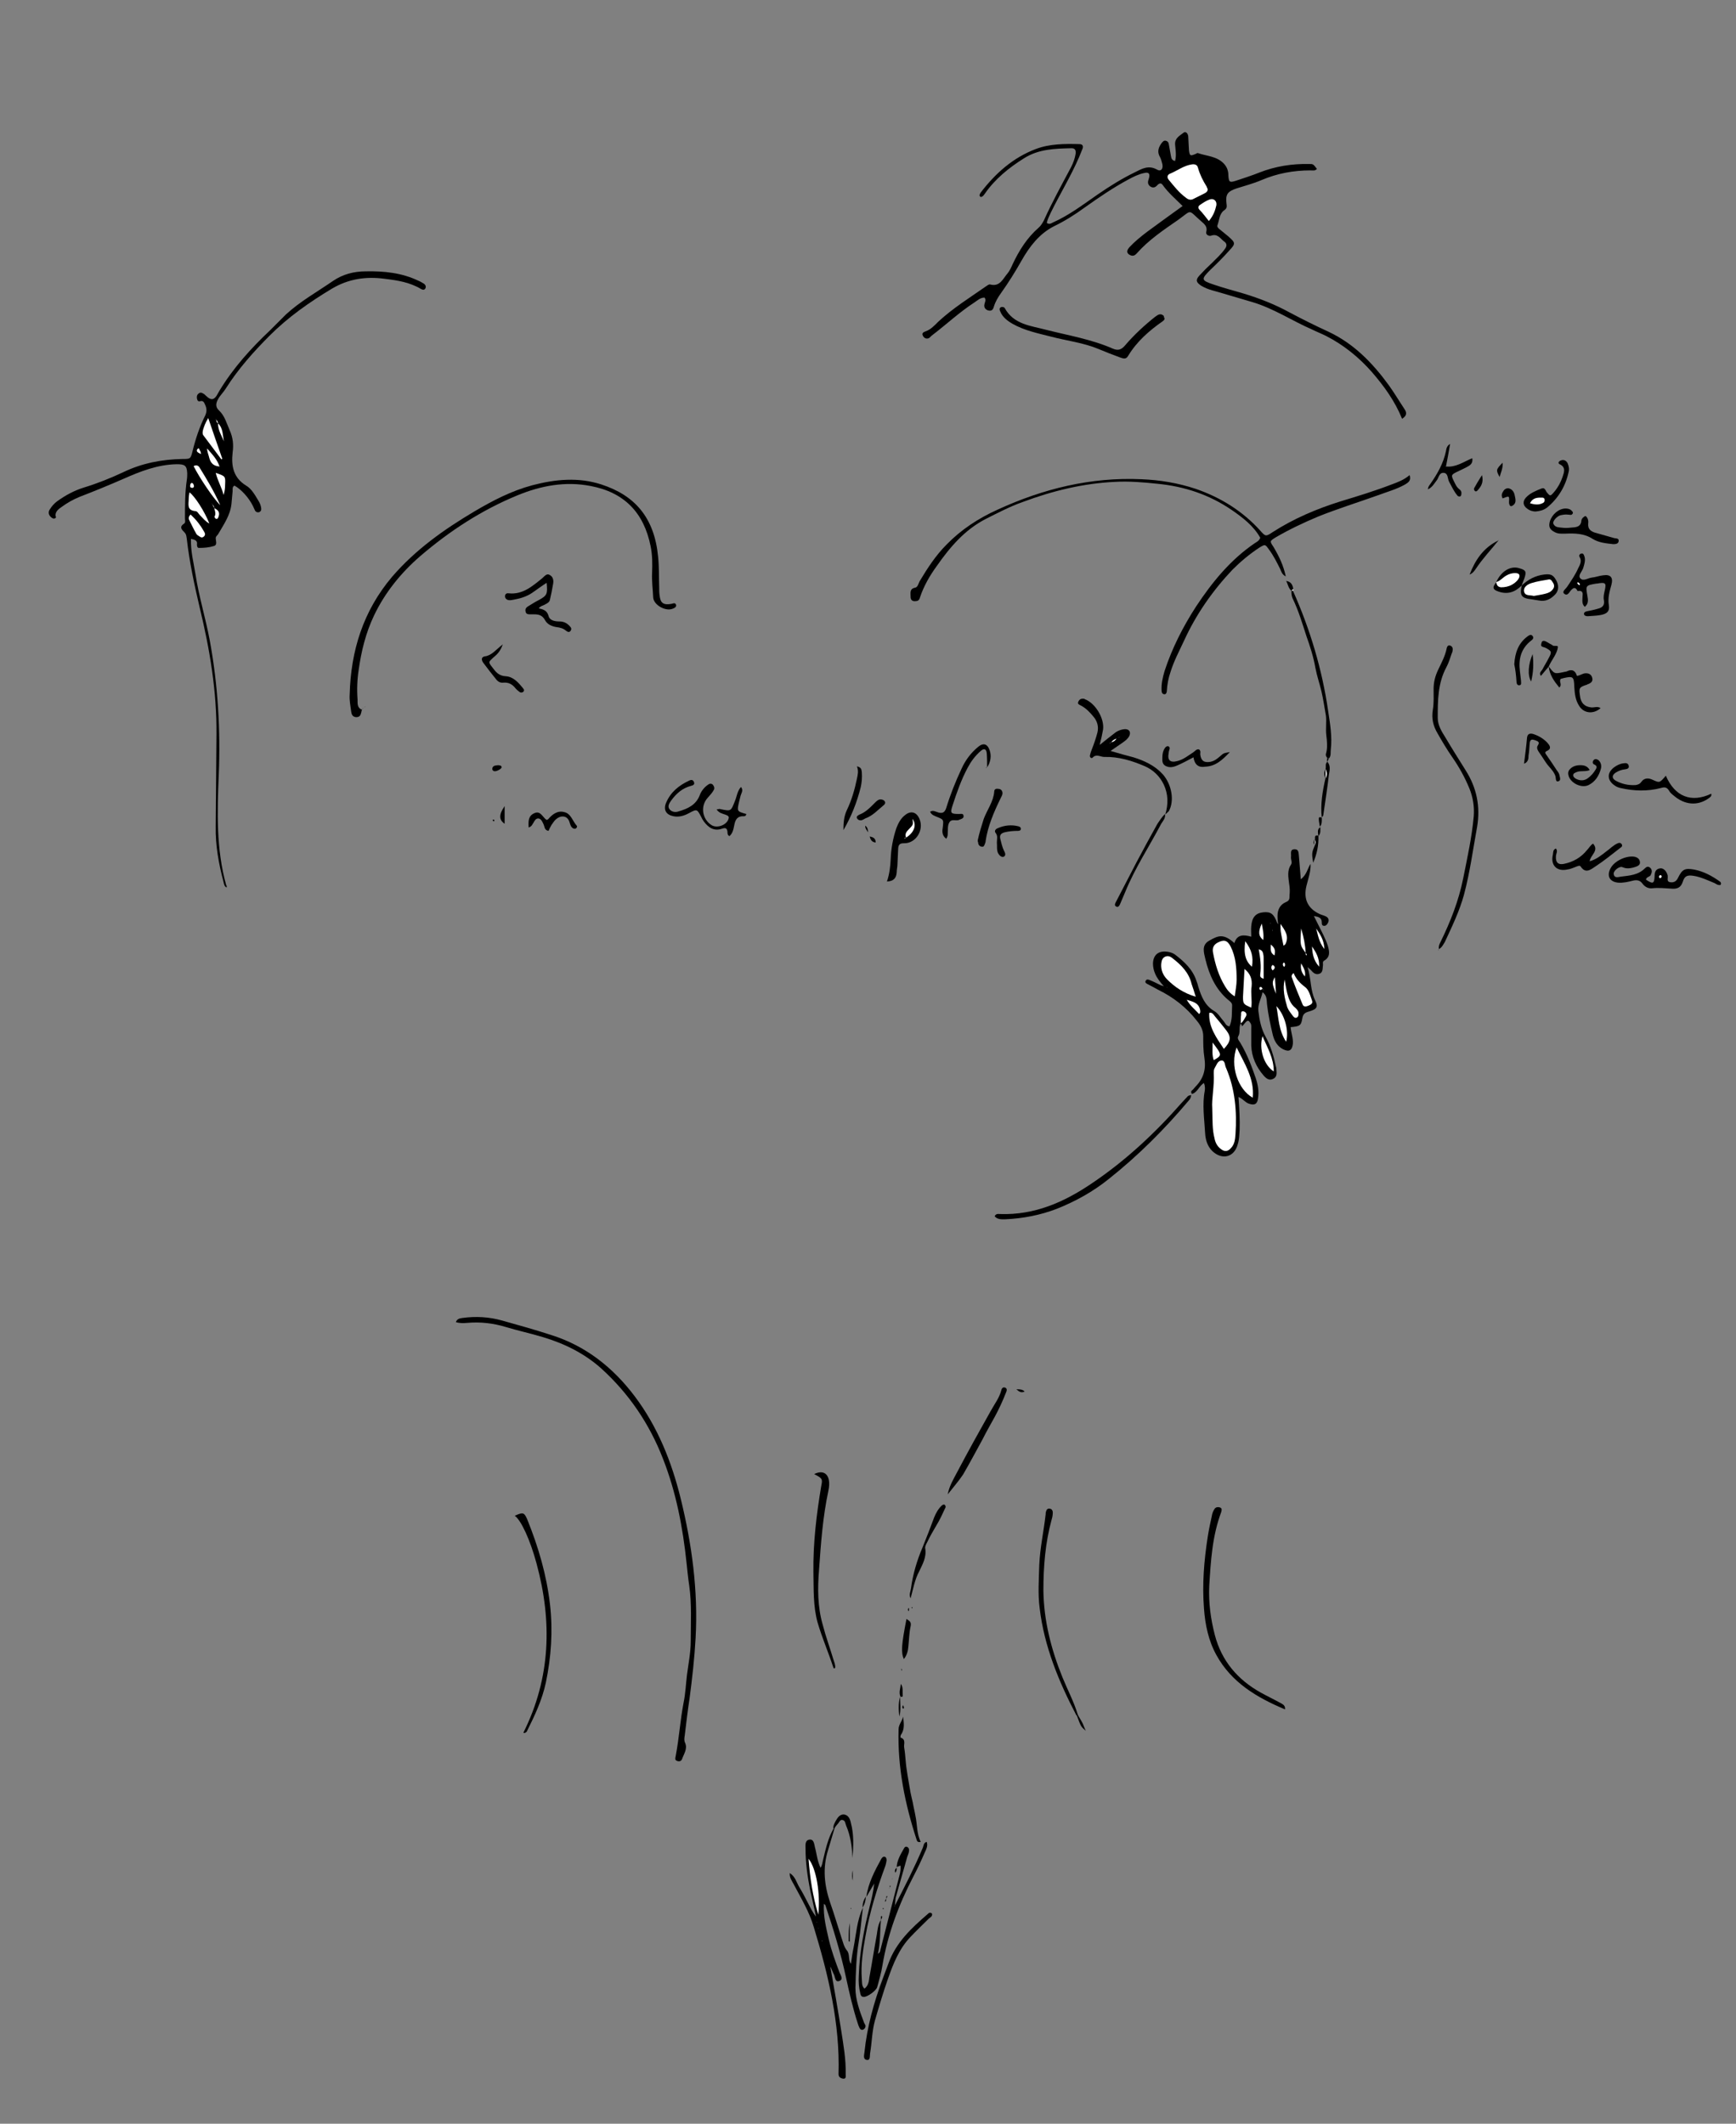 <?xml version="1.0" encoding="utf-8"?>
<!-- Generator: Adobe Illustrator 18.1.0, SVG Export Plug-In . SVG Version: 6.00 Build 0)  -->
<svg version="1.1" id="ser_x5F_whole_46_xA0_Image_1_"
	 xmlns="http://www.w3.org/2000/svg" xmlns:xlink="http://www.w3.org/1999/xlink" x="0px" y="0px" viewBox="0 0 462.7 565.9"
	 enable-background="new 0 0 462.7 565.9" xml:space="preserve">
<rect x="0" y="0" width="462.7" height="565.9" fill="#808080" stroke="none"/>
<g>
	<path d="M330.7,272.7c-0.6,1.1,0,2.4-0.7,3.5c-0.3,0.6,0.3,1.2,0.6,1.7c1.8,3,3,6.2,4.1,9.4c0.6,1.8,0.9,3.6,0.6,5.4
		c-0.2,1.5-0.9,1.9-2.4,1.4c-1-0.3-1.6-1.3-2.8-1.8c0.2,3.1,0.4,5.9,0.3,8.8c-0.1,1.3-0.1,2.6-0.5,3.8c-0.9,3.5-4.2,4.3-6.8,1.8
		c-1.3-1.3-1.8-3-1.9-4.8c-0.2-3.7-0.8-7.5-0.1-11.2c0.1-0.6,0.1-1.3-0.2-2.1c-1.3,0.7-1.7,2.5-3.2,2.9c-0.5-0.7,0-0.9,0.3-1.2
		c0.2-0.2,0.4-0.5,0.6-0.7c2.2-2.2,2.9-4.7,2.4-7.8c-0.3-1.9-0.3-3.8-0.3-5.7c0-1.6-0.7-2.9-1.7-4.1c-2.8-3.6-6.3-6.3-10.4-8.3
		c-0.9-0.5-1.8-1-2.8-1.5c-0.4-0.2-0.7-0.5-0.4-0.9c0.2-0.4,0.6-0.3,0.9-0.2c1,0.4,2,0.9,3,1.4c0.3,0.1,0.6,0.2,0.9,0.3
		c0,0,0.1,0,0.1,0s-0.1,0.1-0.1,0.1c0,0,0-0.1,0-0.1c-0.9-1-1.8-2.1-2.3-3.3c-0.4-0.9-0.6-1.8-0.6-2.8c0.1-2.3,1.5-3.4,3.8-3.1
		c0.7,0.1,1.4,0.3,2,0.7c2.5,1.9,4.8,4,5.8,7.1c0.2,0.5,0.4,1.1,0.5,1.6c0.8,2.5,1.7,4.9,4.2,6.4c1.1,0.6,1.7,1.8,2.6,2.8
		c0.4,0.5,0.6,1.2,1.5,1.3c0.8-1.8,0.6-3.7,0.7-5.6c0-0.7-0.6-1.1-1.1-1.5c-3.3-2.8-5-6.6-6-10.7c-0.4-1.8-1.2-3.9,1.1-5.1
		c2.3-1.3,3.7-1.9,6.6,0.7c0.7-2.3,2.4-2.3,4.5-1.7c0-1.1-0.1-1.9,0-2.8c0.2-2.4,1.2-3.5,3.2-3.7c2-0.2,2.8,0.4,3.7,2.8
		c0.1,0.2,0.3,0.4,0.4,0.6c0.3,0.5,0.3,1.1,0.4,1.6c0.1,0.5,0.3,1,0.4,1.3c-0.4-0.8-0.3-2-0.9-2.9c-0.1-0.8-0.2-1.6-0.2-2.4
		c0-1.6,0.6-3,2.2-3.7c1-0.4,1-0.9,1-1.8c0.1-1,0.1-2-0.1-3.1c-0.2-1.7-0.6-3.5,0.5-5.1c0.4-0.6-0.1-1.4,0-2.1c0.1-0.8-0.4-2,1-2
		c1.1,0,1,1,1.1,1.8c0.2,2,0.3,3.9,0.5,6.2c1.6-1.2,1.8-2.9,2.6-4.1l0,0c0.1,2-0.6,3.9-1.1,5.9c-0.8,3.4,0.3,5.9,3.4,7.4
		c0.6,0.3,1.2,0.4,1.8,0.7c0.8,0.4,0.9,1.1,0.5,1.8c-0.2,0.4-0.6,0.8-1.1,0.7c-0.5-0.1-0.5-0.5-0.5-0.9c0-1.3-0.9-1.5-2.1-1.7
		c0.9,1.8,1.7,3.4,2.5,5c0.4,0.9,0.9,1.9,1.2,2.9c0.4,1.4,0.8,3-1,4c-0.5,0.3-0.2,0.9-0.3,1.3c-0.1,0.9,0,1.9-1,2.2
		c-1,0.3-1.6-0.3-2.2-1c-0.2-0.2-0.3-0.3-0.9-0.8c1,3.1,0.7,6.1,2,8.8c0.9,1.8,0.5,2.4-1.5,3c-1.1,0.3-1.7,0.6-1.9,1.9
		c-0.3,1.9-0.7,2.1-3.1,2.3c0.1,1.5,0.7,2.9,0.6,4.4c-0.2,1.8-1,2.3-2.6,1.5c-1.6-0.8-2.4-2.3-2.8-4c-0.6-2.6-1.2-5.3-1.5-8
		c-0.1-1.1,0-2.4-1.2-3.2c0,0-0.1,0-0.1,0c0,0,0.1-0.1,0.1-0.1c0,0,0,0.1,0,0.1c-0.3,1.7-1.3,3.1-1.1,5c0.3,2.4,0.7,4.6,1.9,6.8
		c1.4,2.5,2.2,5.3,2.8,8.1c0.1,0.2,0.1,0.5,0.1,0.7c0.1,1,0.2,2-0.9,2.5c-1,0.5-1.8-0.1-2.5-0.9c-2-2.3-3.2-5-3.3-8c0-1.5,0-3,0-4.5
		c0-0.6,0.1-1.1-0.3-1.6c-0.3-0.5-0.6-0.7-1.1-0.2c-0.4,0.4-0.7,0.9-1.1,1.2C331.1,273.5,330.9,273,330.7,272.7
		c0.3-0.4,0.1-1,0.3-1.2C330.9,271.7,331,272.3,330.7,272.7z"/>
	<path d="M313.2,42.9c0.4-1.6,0.1-3,0-4.4c-0.1-1.7,1.2-2.3,2.2-3.1c0.6-0.5,1.2,0.1,1.3,0.9c0.1,1.3,0.1,2.6,0.2,3.8
		c0.2,1.5,0.4,1.5,1.8,0.9c0.2-0.1,0.5-0.3,0.6-0.2c2.3,0.8,4.9,0.8,6.8,2.7c0.9,0.9,1.3,2,1.3,3.2c0.1,1.8,0.3,2,1.9,1.5
		c2.1-0.7,4.3-1.4,6.3-2.2c4.3-1.7,8.8-2.4,13.4-2.3c1,0,1,0,2,1.3c-0.5,0.6-1.1,0.4-1.7,0.4c-4.5,0-8.9,0.8-13.1,2.6
		c-2.1,0.9-4.4,1.5-6.6,2.2c-2.4,0.8-3,1.6-2.7,4c0.1,0.9,0.2,1.3-0.7,1.9c-1.2,0.9-1.2,2.5-1.7,3.9c-0.2,0.5,0.3,0.9,0.7,1.2
		c0.7,0.6,1.5,1.2,2.2,1.8c1.9,1.7,2,1.9,0.2,3.8c-1.6,1.8-3.3,3.5-5,5.1c-2.5,2.5-2.5,2.8,0.8,3.9c2.6,0.9,5.3,1.6,8,2.4
		c4.3,1.3,8.4,2.9,12.4,5.1c3.4,1.8,6.8,3.5,10.3,5.1c6.8,3.2,11.8,8.4,16.1,14.3c1.5,2.1,2.8,4.3,4.2,6.4c0.8,1.2,0.2,1.9-0.7,2.5
		c-1.9-4.7-4.8-8.7-8-12.4c-3.5-4-7.6-7.3-12.3-9.7c-1.2-0.6-2.5-1.1-3.7-1.7c-5.3-2.3-10.2-5.6-15.9-7.3c-3.5-1-7-2.1-10.6-3.1
		c-1.1-0.3-2.1-0.7-3.1-1.3c-1.3-0.9-1.5-1.5-0.4-2.7c1.1-1.2,2.2-2.3,3.4-3.4c1.2-1.2,2.4-2.3,3.4-3.7c0.6-0.8,0.5-1.5-0.3-2
		c-1-0.8-1.7-2.1-3.4-1.5c-0.5,0.2-1.5-0.2-1.3-1c0.4-1.4-0.5-2.1-1.3-2.8c-3.7-3.2-2.3-3.2-6.2-0.4c-3.9,2.7-7.8,5.3-11,8.9
		c-0.7,0.8-1.3,0.8-2.1,0.3c-0.8-0.6-0.4-1.3,0.1-1.9c1.4-1.5,3-2.8,4.7-4.1c3.1-2.3,6.2-4.5,9.5-6.9c-1.9-1.9-3.8-3.5-5.3-5.6
		c-0.4-0.6-0.9-0.5-1.4,0c-0.5,0.6-1.1,0.9-1.9,0.4c-0.8-0.6-0.7-1.3-0.4-2.1c0.4-1.3,0-1.8-1.2-1.5c-1.5,0.3-2.9,1-4.2,1.7
		c-4.1,2.2-7.9,4.8-11.7,7.5c-2.6,1.9-5.3,3.6-8.2,5c-3.9,2-6.5,5.4-8.6,9.1c-1.7,3-3.5,5.9-5.5,8.7c-0.8,1.1-1.5,2.3-1.9,3.6
		c-0.2,0.8-0.6,1.3-1.6,1c-0.8-0.3-1.1-0.9-0.9-1.7c0.1-0.5,0.5-1.1,0-1.7c-1.1,0-1.8,0.7-2.7,1.3c-4,2.6-7.4,5.8-11.2,8.7
		c-0.3,0.2-0.6,0.6-0.9,0.8c-0.7,0.3-1.3,0-1.6-0.6c-0.4-0.7,0.1-1,0.7-1.2c1.4-0.5,2.4-1.6,3.4-2.6c3.9-3.6,8.4-6.4,12.7-9.4
		c0.3-0.2,0.8-0.6,1.1-0.5c2.6,0.7,3.4-1.5,4.6-2.9c0.6-0.7,1-1.6,1.4-2.5c1.7-3.6,3.8-7,6.9-9.7c0.6-0.5,1-1.2,1.4-1.9
		c2.2-4.9,4.8-9.6,7.3-14.3c0.6-1.2,1-2.3,1.2-3.6c0.1-1-0.3-1.4-1.1-1.4c-4.4,0.1-8.8,0.2-12.7,2.7c-4,2.5-7.7,5.5-10.4,9.4
		c-0.3,0.4-0.5,0.8-1.1,0.9c-0.6-0.4-0.2-0.8,0-1.2c3.9-5.1,8.6-9.3,14.7-11.6c3.7-1.4,7.7-1.4,11.6-1.3c0.9,0,1.1,0.6,0.8,1.3
		c-0.3,0.7-0.6,1.5-0.9,2.2c-2.2,5.1-5.1,9.8-7.5,14.7c-0.4,0.9-0.9,1.8-1.1,2.8c0.7,0.5,1.2,0.1,1.6-0.1c4.3-1.9,8.1-4.8,12-7.5
		c3.2-2.2,6.4-4.2,9.9-5.9c1.8-0.9,3.6-2,5.9-0.7c1,0.6,1.7-0.2,1.4-1.5c-0.2-0.6-0.3-1.3-0.6-1.8c-0.9-1.5-0.4-2.7,0.5-3.9
		c0.3-0.3,0.5-0.6,1-0.5c0.4,0.1,0.7,0.3,0.8,0.8c0.2,1.1,0.4,2.2,0.6,3.3C312.2,42,312.2,42.7,313.2,42.9z"/>
	<path d="M60.4,236.5c-0.6-0.3-0.7-0.9-0.8-1.4c-1.3-4.9-2.2-9.8-2.1-14.9c0.1-8.2,0.1-16.3,0.2-24.5c0.1-11.5-1.8-22.8-4.5-33.9
		c-1.4-6-2.7-12-3.4-18.1c-0.1-0.6-0.1-1.3-0.6-1.8c-0.8-0.8-1.5-1.5-0.1-2.4c0.4-0.3,0.2-0.9,0.2-1.4c0-3.4,0-6.9,0.5-10.3
		c0.1-0.6,0.1-1.1,0.1-1.7c-0.1-2.1-0.7-2.4-2.8-2.4c-5.1,0.1-9.7,1.9-14.2,3.9c-3.9,1.7-7.8,3.3-11.7,4.8c-1.7,0.7-3.3,1.6-4.8,2.7
		c-0.7,0.5-1.6,1.1-1.6,2.2c0,0.3,0.3,0.6-0.1,0.8c-0.4,0.2-0.8,0-1.1-0.3c-0.7-0.6-0.8-1.4-0.3-2.1c0.5-0.8,1.1-1.5,1.9-2.1
		c2.2-1.6,4.6-2.9,7.2-3.7c3.6-1.1,7.1-2.5,10.5-4.1c5-2.4,10.3-3.4,15.8-3.5c2,0,2.1,0,2.6-2c0.8-3.3,1.9-6.6,3.4-9.6
		c0.5-1.1,0.4-2-0.1-3c-0.2-0.5-0.5-1-1.2-0.8c-0.7,0.2-0.8-0.3-0.9-0.7c-0.1-0.5,0-1,0.4-1.3c0.4-0.4,0.9-0.3,1.3,0
		c0.1,0,0.1,0.1,0.2,0.1c0.7,0.6,1.5,1.6,2.4,1.3c0.8-0.3,1.2-1.4,1.7-2.2C62.2,98,66.9,92.8,72,88c1.4-1.4,2.8-2.8,4.2-4.2
		c3.8-3.5,8.3-6,12.5-8.9c2.6-1.8,5.6-2.6,8.8-2.6c4.9-0.1,9.6,0.4,14,2.5c0.5,0.2,1,0.5,1.5,0.8c0.4,0.3,0.6,0.7,0.4,1.2
		c-0.3,0.6-0.8,0.4-1.2,0.2c-3-1.8-6.3-2.3-9.6-2.7c-5-0.7-9.7,0-14.1,2.6c-6,3.6-11.7,7.6-16.6,12.5c-4.3,4.3-8.4,8.9-11.7,14.1
		c-0.6,1-1.5,1.8-2.1,2.9c-0.6,1.1-0.7,2.1,0.3,3c1.5,1.4,2,3.4,2.8,5.2c0.9,2,1.1,3.9,0.8,6c-0.4,3.6,0.2,6.7,3.6,8.8
		c1.4,0.8,2.3,2.4,3.2,3.9c0.4,0.6,0.7,1.3,0.8,2c0.1,0.5,0,1-0.6,1.2c-0.4,0.1-0.8-0.1-1-0.4c-0.2-0.4-0.4-0.9-0.6-1.3
		c-1.1-2.2-3.1-4.4-4.9-5.4c-0.6,0.3-0.5,0.9-0.5,1.5c-0.1,1.1-0.2,2.2-0.3,3.3c-0.3,3.1-2.1,5.6-3.6,8.2c-0.2,0.3-0.6,0.5-0.6,1
		c0,0.8,0.5,1.8-0.5,2.1c-1.3,0.4-2.6,0.5-4,0.5c-0.4,0-0.5-0.5-0.5-0.9c0.2-1.1-0.6-1.3-1.6-1.5c-0.1,3.3,0.7,6.3,1.2,9.4
		c0.9,5.9,2.7,11.7,3.8,17.6c2.2,11.9,2.9,23.9,2.4,36c-0.4,9.8-0.7,19.7,2,29.3C60.5,236,60.4,236.2,60.4,236.5z"/>
	<path d="M342.7,153.6c-1-0.5-1.2-1.3-1.5-2c-0.9-1.8-1.8-3.6-3-5.2c-1-1.4-1-1.4-2.5-0.5c-2.6,1.7-5,3.7-7.2,5.9
		c-5.3,5.6-9.7,11.9-12.9,18.9c-1.3,2.8-2.7,5.4-3.6,8.3c-0.6,1.7-0.9,3.4-1,5.1c0,0.4-0.2,0.9-0.6,0.9c-0.6,0-0.8-0.5-0.8-1
		c-0.1-1.8,0.3-3.5,0.8-5.2c2-6.1,4.9-11.8,8.4-17.2c4.3-6.5,9.2-12.5,15.7-16.9c0.5-0.3,1.1-0.6,1.4-1.4c-1.8-3.2-4.7-5.4-7.6-7.4
		c-6-4.1-12.6-6.3-19.9-7c-3.7-0.4-7.5-0.7-11.2-0.5c-8.5,0.4-16.7,2.4-24.7,5.4c-3.4,1.2-6.6,2.9-9.8,4.5c-5.6,2.9-9.5,7.5-13,12.5
		c-1.9,2.6-3.5,5.4-4.5,8.4c-0.2,0.8-0.6,1-1.4,1c-0.8,0-1.1-0.5-1.1-1.2c0-1-0.3-2.1,1.2-2.4c0.7-0.1,0.9-1.1,1.2-1.7
		c2.1-3.5,4.3-6.9,7.2-9.8c3.9-4,8.5-7,13.6-9.3c12.2-5.6,24.9-8.7,38.3-8.1c5,0.2,9.8,1,14.6,2.6c6.6,2.3,12.4,5.9,17.1,11.1
		c1.4,1.6,1.5,1.6,3.3,0.4c5.6-3.6,11.7-6.2,18.1-8.2c4.6-1.4,9.2-2.8,13.6-4.5c1.6-0.6,3.3-1.2,4.8-2.5c0.5,1.5-0.4,2-1.2,2.5
		c-2.3,1.3-4.9,2-7.3,2.9c-5.3,1.9-10.8,3.6-16,5.7c-3.8,1.6-7.6,3.4-11.2,5.5c-1.6,1-1.6,1-0.6,2.5
		C340.9,148.2,342.1,150.7,342.7,153.6z"/>
	<path d="M222.4,487.3c-0.6,1.9-1.1,3.8-1.7,5.7c-1.5,4.8-1,9.4,0.6,14.1c1.1,3.1,2,6.2,3,9.3c0.4,1.1,0.6,2.3,1.4,3.3
		c0.9,1,0.3,2.5,1.1,3.6c0.2-1.4,0.4-2.9,0.7-4.3c0.7-3.6,0.9-7.3,2.5-10.7l0,0c-0.4,3-0.6,6-1.1,9c-0.7,4.1-0.8,8.3-0.9,12.4
		c0,3.1,1.1,6.1,2.2,9c0.1,0.4,0.4,0.7,0.5,1.1c0,0.4-0.2,0.8-0.6,1c-0.4,0.2-0.8,0-1-0.4c-0.2-0.4-0.4-0.9-0.5-1.3
		c-1.3-4-2.2-8-3.1-12.1c-1.4-6.6-3.4-13-5.5-19.3c0-0.1-0.2-0.2-0.4-0.4c-0.2,3.3,0.6,6.4,1.3,9.5c0.7,3,1.8,6,2.9,8.9
		c0.3,0.7,1.1,1.8-0.2,2.2c-1,0.3-1-1-1.3-1.7c-0.4-0.7-0.6-1.5-1-2.2c1,5.7,2,11.3,2.9,17c0.6,3.9,1.3,7.7,1.2,11.7
		c0,0.5,0.2,1.3-0.7,1.2c-0.6-0.1-1.2-0.4-1.2-1.2c0.4-13.5-2.7-26.4-6.6-39.2c-1.2-4.1-3.4-7.7-5.4-11.5c-0.4-0.8-1.1-1.6-1-2.9
		c1.5,1,1.8,2.5,2.5,3.7c0.8,1.3,1.5,2.6,2.2,4c0.7,1.3,1.3,2.7,2.3,3.9c-0.5-2.4-1.1-4.8-1.6-7.2c-0.7-3.6-1.2-7.2-1.2-10.9
		c0-0.9-0.2-2.2,1-2.4c1.2-0.2,1.3,1.1,1.5,2c0.5,1.8,0.6,3.6,1.5,5.5c0.5-0.7,0.5-1.5,0.7-2.2c0.7-2.9,1.3-5.7,2.8-8.3
		c0.1-0.1,0.3-0.1,0.4-0.2C222.5,487,222.4,487.2,222.4,487.3z"/>
	<path d="M96.5,189.1c-0.1,0.2-0.2,0.5-0.2,0.7c-0.2,0.8-0.4,1.3-1.4,1.3c-1-0.1-1.2-0.8-1.3-1.5c-0.2-1.5-0.5-3-0.4-4.5
		c0.3-11.7,3.6-22.3,11.3-31.4c6.2-7.2,13.8-12.6,21.9-17.4c4.9-2.9,9.9-5.5,15.5-7c6.1-1.6,12.3-2.2,18.4-0.2
		c8.9,2.9,14.1,8.8,15.1,19.2c0.3,2.8,0.2,5.6,0.3,8.4c0,0.6,0,1.3,0.1,1.9c0.2,2.1,1,2.7,3.2,2.3c0.4-0.1,1-0.4,1.2,0.3
		c0.1,0.6-0.4,0.8-0.9,1c-1.9,0.8-5.1-1-5.2-3c-0.1-2.2-0.4-4.3-0.3-6.5c0.1-2.4,0.1-4.8-0.4-7.2c-1.8-8.9-7-14.3-16-16
		c-6.7-1.3-13.2-0.1-19.5,2.5c-9.5,3.9-18.1,9.5-25.9,16.2c-5.1,4.4-9.4,9.7-12.3,15.8c-2.2,4.6-3.4,9.5-4.1,14.5
		c-0.4,2.6-0.5,5.2-0.3,7.9C95.3,187.5,95.2,188.7,96.5,189.1L96.5,189.1z"/>
	<path d="M121.5,352.3c0.3-0.8,0.9-1,1.7-1.1c3.6-0.5,7.2-0.3,10.7,0.7c4.3,1.2,8.6,2.4,12.9,3.8c9.3,2.9,16.6,8.7,22.4,16.4
		c6.1,8.1,9.8,17.4,12.2,27.1c3,12.2,4.7,24.6,4,37.3c-0.3,5.4-0.9,10.7-1.6,16c-0.5,3.3-0.9,6.6-1.3,10c-0.1,0.6-0.2,1.3,0.1,1.9
		c0.7,1.6-0.3,2.9-0.8,4.3c-0.2,0.6-0.8,0.8-1.4,0.5c-0.6-0.2-0.4-0.8-0.3-1.3c0.9-4.7,1.2-9.5,2.1-14.2c0.5-2.4,0.6-4.9,0.9-7.4
		c0.4-3,1-6,1-9c0-4.9,0.3-9.9-0.4-14.8c-0.3-2-0.5-4-0.7-5.9c-1-9.6-2.8-19-6.3-27.9c-3.6-9.3-9.1-17.4-16.5-24.1
		c-4.5-4-9.8-6.6-15.5-8.3c-3.3-1-6.6-1.7-9.9-2.7c-3.3-1-6.7-1.4-10.2-1.1C123.5,352.6,122.4,352.6,121.5,352.3L121.5,352.3z"/>
	<path d="M238.5,507.8c2.6-5,5.2-10.1,7.4-15.3c0.3-0.6,0.2-1.5,1.1-1.7c0.4,1.1-0.2,2.1-0.6,3c-0.9,2.1-1.9,4.2-3,6.3
		c-3.9,7.5-6.8,15.3-8.2,23.6c-0.3,2-0.9,3.9-1.4,5.8c-0.3,1-2.7,2.7-3.6,2.6c-0.6,0-0.8-0.4-0.9-0.9c-0.4-1.6-0.5-3.1-0.4-4.8
		c0.2-6.3,1.4-12.4,2.9-18.4c0.5-2,1-4,1.2-6.1c-0.7,1.2-1.4,2.4-2.1,3.6c0,0,0,0,0,0c0.5-3.7,2.2-6.9,4-10.2c0.2-0.3,0.5-0.7,1-0.5
		c0.4,0.2,0.4,0.7,0.4,1c-0.1,0.5-0.2,1.1-0.4,1.6c-2.2,6-4.1,12.1-5.2,18.4c-0.7,3.8-1.3,7.7-1,11.6c0.1,0.8-0.1,1.8,0.7,2.5
		c1-0.7,1.2-1.9,1.3-2.9c0.7-3.8,1.3-7.7,2-11.5c0.2-1.3,0.3-2.7,1.1-3.9l0,0c-0.3,3-0.1,6-0.8,9c0.6-0.3,0.6-0.8,0.7-1.2
		c1.7-6.6,3.4-13.2,5.1-19.9c0.2-0.8,0.3-1.6,0.2-2.4l0,0c-0.3,0.1-0.7,0.3-1,0.4l0,0c0.1-1.8,1-3.3,1.9-4.9c0.2-0.4,0.5-0.7,1-0.4
		c0.3,0.2,0.4,0.5,0.4,0.8c0,0.7-0.3,1.2-0.5,1.8c-1,3.7-2.1,7.3-3.1,11C238.6,506.7,238.6,507.3,238.5,507.8c0,0-0.1,0.2-0.1,0.2
		L238.5,507.8z"/>
	<path d="M383.5,252.9c-0.1-0.7,0.1-1.2,0.4-1.8c2.7-5.5,4.9-11.1,6.1-17.1c1.1-5.5,2.3-10.9,2.8-16.5c0.2-2.5-0.2-5.1-1.2-7.5
		c-1.2-2.9-2.7-5.6-4.5-8.2c-1.4-2-2.7-4.2-3.9-6.3c-1.2-2-1.7-4-1.3-6.4c0.3-1.8,0.2-3.7,0.2-5.5c0-1.8,0.4-3.4,1.2-5.1
		c0.9-1.9,1.9-3.7,2.3-5.8c0.1-0.4,0.3-0.8,0.8-0.7c0.5,0.1,0.8,0.5,0.8,1c0,0.4-0.1,0.8-0.3,1.2c-0.4,1.2-0.8,2.5-1.4,3.6
		c-2.3,4.3-2.3,8.9-2.3,13.5c0,2,1.1,3.7,2.1,5.3c1.7,2.9,3.5,5.7,5.3,8.6c3,4.7,4,9.7,3.1,15.1c-1.1,6-1.9,12.1-3.5,18.1
		c-1.2,4.4-3.2,8.5-5.1,12.6C384.6,251.8,384.3,252.5,383.5,252.9L383.5,252.9z"/>
	<path d="M310.6,217c0.8-2.7,0.8-5.3-0.4-7.9c-1.1-2.3-2.8-3.9-5-4.9c-3.5-1.5-7-2.6-10.9-2.5c-1,0-2.1-0.9-3.1,0.2
		c-0.3,0.3-0.8-0.1-0.7-0.6c0.1-0.5,0.3-1.1,0.5-1.6c0.6-1.5,1.1-3,1.5-4.5c0.4-1.7-0.1-3.2-1.2-4.4c-0.9-1.1-1.9-2.1-3.2-2.8
		c-0.4-0.2-1-0.4-0.7-1c0.3-0.7,0.8-0.9,1.5-0.8c0.1,0,0.2,0,0.2,0.1c2.8,1,5.3,5.1,4.9,8.1c-0.2,1.2-0.5,2.5-0.9,4.1
		c1.5-1.2,2.6-2.1,3.8-3c0.8-0.7,1.8-1.1,2.8-1.2c1.2-0.1,1.8,0.7,1.3,1.8c-0.4,0.8-1.1,1.3-1.8,1.8c-1,0.7-1.9,1.3-3.2,2.2
		c2.3,0.7,4.2,1.2,6.1,1.7c2.9,0.9,5.7,2.2,7.8,4.5c2.4,2.7,3.2,7.1,1.6,9.9C311.2,216.4,310.9,216.8,310.6,217L310.6,217z"/>
	<path d="M342.5,455.5c-7.6-3.2-14.3-7.2-18.3-14.5c-2.1-3.8-3-8.1-3.3-12.4c-0.5-6.4,0-12.7,1-19.1c0.3-1.9,0.7-3.8,1.1-5.6
		c0.1-0.6,0.3-1.2,0.7-1.8c0.3-0.5,0.9-0.6,1.5-0.4c0.6,0.3,0.4,0.7,0.3,1.2c-2.4,6.4-2.8,13.1-3.2,19.8c-0.2,4.4,0.4,8.8,1.5,13
		c1.8,6.9,6.1,11.9,12.2,15.3c1.8,1,3.7,1.9,5.5,2.9C342,454.2,342.6,454.5,342.5,455.5z"/>
	<path d="M438.7,234.4c1.8,1.2,2.2,1.1,2.3-0.8c0-1.1,0.2-2,1.4-2.2c0.9-0.2,1.8,0.7,2.1,1.9c0,0.1,0,0.2,0,0.2
		c0.1,0.6-0.4,1.5,0.8,1.6c1,0.1,1.6-0.4,2-1.3c1.1-2.2,1.8-2.5,4.2-2.1c2.6,0.5,4.8,1.7,6.9,3.2c0.3,0.2,0.4,0.5,0.2,0.9
		c-0.8,0.2-1.3-0.4-1.9-0.6c-1.7-0.7-3.4-1.5-5.2-1.8c-1.8-0.3-2.5,0-3,1.6c-0.5,1.6-1.6,1.9-2.9,1.8c-1.8-0.1-3.5-0.3-5.3-0.1
		c-1,0.1-1.9-0.4-2.5-1.2c-0.7-1-1.6-1.1-2.7-0.8c-1.2,0.3-2.5,0.6-3.8,0.5c-2.2-0.2-3.1-1.7-2.1-3.7c1-2.1,4.3-3.6,6.5-3.2
		c0.8,0.2,1.3,0.6,1.4,1.4c0.1,0.8-0.6,1.1-1.2,1.3c-0.9,0.3-1.9,0.5-2.8,0.3c-0.3-0.1-0.6-0.2-0.9-0.3c-0.9,0-2.2,1.1-2.1,1.9
		c0.2,1.2,1.2,0.8,1.9,0.7c2.3-0.3,4.6-0.4,6.4-2.2c0.4-0.4,0.9-0.7,1.5-0.1c0.5,0.5,0.4,1.2,0.1,1.8
		C439.8,233.7,438.8,233.6,438.7,234.4z"/>
	<path d="M317.5,291.8c-0.1,0.8-0.4,1.2-0.7,1.5c-6.4,7.6-13.4,14.6-21.2,20.8c-4.2,3.4-8.9,6-13.9,8c-4.4,1.7-9.1,2.6-13.8,2.8
		c-1,0-2,0.1-2.8-0.8c0.4-0.8,1-0.6,1.5-0.6c9.1,0.3,16.9-3.1,24.3-8.1c9.1-6.1,17-13.5,24.2-21.7c0.5-0.5,1-1.1,1.5-1.6
		C316.8,291.9,317.1,291.9,317.5,291.8z"/>
	<path d="M137.2,403.9c2.2-1,2.5-0.9,3.3,0.9c3,7.4,5.2,14.9,6.1,22.8c0.8,7,0.3,13.9-1.1,20.7c-1,4.7-3,8.9-5.1,13.1
		c-0.1,0.2-0.4,0.3-0.6,0.4c0,0-0.1,0-0.3-0.1c7.3-14.6,7.7-29.7,3.5-45.1C141.3,410.3,138.9,405.1,137.2,403.9z"/>
	<path d="M310.4,84.8c0,0.5-0.3,0.6-0.5,0.8c-3.6,2.5-6.9,5.4-9.2,9.2c-0.6,1.1-1.4,0.7-2.3,0.4c-1.9-0.7-3.7-1.4-5.6-2.2
		c-4.1-1.7-8.5-2.2-12.7-3.3c-3.5-0.9-7-1.6-10.2-3.4c-1.4-0.8-2.7-1.8-3.3-3.3c-0.2-0.4-0.3-0.8,0.1-1.1c0.4-0.2,0.9-0.1,1.1,0.2
		c2.4,4.4,7,4.7,11.1,5.8c5.9,1.5,12,2.5,17.7,5c1.4,0.6,2.3,0.3,3.3-0.9c2.4-2.8,5.1-5.3,8-7.6c0.8-0.6,1.5-1,2.3-0.2
		C310.2,84.5,310.3,84.7,310.4,84.8z"/>
	<path d="M217,392.8c2-1,3.5-0.4,3.9,1.5c0.2,0.9,0.1,1.9-0.1,2.9c-1.5,7-2,14-2.5,21.1c-0.4,5-0.4,9.9,1,14.7
		c0.8,3.1,1.9,6.1,2.8,9.1c0.2,0.7,0.6,1.5,0.5,2.3c-0.3,0.4-0.5,0-0.5-0.1c-1.3-4-3-7.9-4.2-12c-1.2-4.4-1-8.8-1.1-13.3
		c-0.1-7.8,0.8-15.4,2.1-23.1C219.3,394,219.1,393.9,217,392.8z"/>
	<path d="M191,215.7c0.6-0.1,0.8-0.2,1-0.1c2.9,0.6,2.8,0.6,3.9-2.2c0.5-1.2,0.6-2.6,1.6-3.7c0.7,0.9,0.1,1.6-0.1,2.3
		c-0.1,0.5-0.3,1.1-0.4,1.6c-0.6,2.6-0.6,2.6,1.9,3.3c0,0.4-0.3,0.6-0.6,0.6c-1.7-0.1-2.3,0.8-2.6,2.4c-0.2,1-0.4,2.2-1.3,2.9
		c-0.5-0.3-0.5-0.7-0.5-1.1c-0.1-1-0.5-1.2-1.4-0.9c-2.2,0.8-3.7-0.3-4.9-1.9c-0.3-0.4-0.5-0.8-0.7-1.2c-1.1-2.1-1.1-2.2-3.3-1
		c-1.3,0.7-2.7,1.1-4.1,0.8c-2-0.4-2.7-1.7-2-3.5c1.2-2.9,3.4-4.7,6.2-6c0.6-0.3,1.1-0.2,1.3,0.5c0.2,0.6-0.4,0.8-0.8,0.9
		c-2.3,0.6-3.9,2-5.3,3.9c-0.5,0.7-1.1,1.6-0.4,2.4c0.6,0.7,1.6,0.8,2.4,0.5c2.4-0.7,4.6-1.7,5.6-4.3c0.4-1.1,1.2-2.1,2.2-2.8
		c0.4-0.3,0.9-0.4,1.3,0c0.3,0.4,0.5,0.8,0.3,1.3c-0.4,0.8-1,1.4-1.6,2.1c-2.1,2.2-1.6,5.8,1,7.4c1.5,0.9,4.1-0.1,4.5-1.8
		c0.2-0.6-0.3-0.8-0.8-1C192.6,216.8,191.7,216.7,191,215.7z"/>
	<path d="M286.9,457.1c-4.7-9-8.6-18.4-9.8-28.6c-0.5-3.8-0.2-7.7-0.1-11.5c0.2-4.6,1.2-9,1.7-13.5c0-0.2,0-0.5,0.1-0.7
		c0.1-0.5,0.4-0.9,1-0.8c0.6,0.1,0.8,0.6,0.8,1c0,0.6-0.1,1.3-0.3,1.9c-1.7,6.2-2.2,12.5-2.2,18.9c0.1,8.1,2.1,15.8,5.1,23.2
		c1.3,3.2,3,6.4,4,9.7c0,0.1,0.1,0.3,0.1,0.4C287.2,457.2,287,457.1,286.9,457.1z"/>
	<path d="M143.6,162.1c1.3,0.3,2.2,0.6,2.6,2c0.3,1.3,1.8,1.5,3,1.5c1.1,0,2,0.5,2.7,1.3c0.4,0.4,0.5,0.8,0.1,1.3
		c-0.4,0.4-0.8,0.1-1.1-0.1c-0.8-0.7-1.7-0.9-2.6-1c-1.2-0.2-2.4-0.7-3-1.8c-0.7-1.3-1.6-1.6-2.9-1.6c-0.4,0-0.8,0-1.2,0
		c-0.5,0-1-0.1-1.1-0.7c-0.2-0.6,0.1-1.1,0.6-1.4c1-0.6,1.9-1.2,2.9-1.7c2.2-1.2,2.4-1.6,2.1-4.6c-1.4,0.9-2.6,1.8-3.9,2.7
		c-1.5,1-3.2,1.5-4.9,1.8c-0.5,0.1-1,0.2-1.4,0.1c-0.5-0.1-0.9-0.5-0.9-1c0-0.6,0.4-0.9,1-0.8c3.7,0.4,6.3-1.9,8.9-4
		c0.6-0.5,1.2-1.4,2-0.9c1,0.5,1.1,1.6,0.9,2.5c-0.2,1.3-0.5,2.7-0.8,4c-0.1,0.7-0.6,1-1.2,1.3C144.8,161.4,144.1,161.4,143.6,162.1
		z"/>
	<path d="M420.5,157.5c-0.4-0.7-0.8-1.2-1.6-0.4c-0.6,0.5-1,1.9-2,1.1c-0.7-0.6,0.5-1.3,0.9-2c1-1.5,2.1-3.1,2.8-4.7
		c0.5-1,1.1-2,0.4-3.1c-0.2-0.4,0-0.8,0.5-0.9c0.4-0.1,0.6,0.2,0.7,0.5c0.5,1.1,0.1,2.2-0.2,3.3c-0.3,1-1.5,2-0.8,2.8
		c0.8,0.9,2.1-0.1,3.1-0.2c1-0.1,2-0.5,3-0.6c2-0.3,2.7,0.6,2.2,2.5c-0.5,1.8-1,3.5-0.7,5.4c0.3,1.7-0.5,2.4-2.3,2.7
		c-1.1,0.2-2.2,0.2-3.3,0.3c-0.4,0-0.9-0.1-1-0.5c-0.1-0.5,0.3-0.7,0.7-0.8c1-0.2,2-0.4,3-0.7c1.2-0.3,1.8-0.9,1.6-2.2
		c-0.2-0.9,0-1.7,0.2-2.6c0.5-2.1,0.2-2.3-2-1.9c-0.1,0-0.2,0-0.2,0c-2.9,0.5-2.9,0.5-2.4,3.3c0.2,1.1,0.3,2.1-0.7,2.9
		c-0.9-0.8-0.6-1.9-0.6-2.9C422,157.6,421.4,157.3,420.5,157.5L420.5,157.5z"/>
	<path d="M444,206.7c2.4,5.6,6.8,7.3,12.1,4.8c0.2,0.7-0.4,1-0.8,1.3c-2.9,2-6.3,1.7-9.2-0.8c-0.5-0.4-1-0.8-1.3-1.4
		c-0.6-0.9-1.2-0.9-2.2-0.6c-3.5,0.9-7.1,0.8-10.6,0c-0.5-0.1-1.1-0.3-1.5-0.6c-2.2-1.4-2.3-3.5-0.2-5c0.7-0.5,1.5-0.9,2.4-1
		c0.6-0.1,1.2-0.1,1.4,0.6c0.2,0.8-0.4,0.9-1,1c-0.9,0.1-1.7,0.4-2.5,0.9c-1,0.7-1,1.5,0,2.1c1.6,0.9,3.4,1.3,5.3,1.2
		c0.7-0.1,1.2-0.3,1.6-0.9c0.8-1.1,2-1,3-0.5C442.3,208.6,442.3,208.7,444,206.7z"/>
	<path d="M236.4,234.9c0.7-2.1,0.9-4,1-6c0.1-2.8,0.6-5.5,1.5-8.2c0.5-1.3,1.1-2.5,2.2-3.4c1.6-1.4,3.2-1,4,1c1.2,2.9-1,6.5-4.2,6.4
		c-1.1,0-1.4,0.4-1.5,1.3c-0.1,1.4-0.1,2.9-0.2,4.3c0,0.7-0.2,1.4-0.2,2.1C238.9,234,238.2,234.8,236.4,234.9z"/>
	<path d="M248.4,509.9c0.2,0.7-0.4,1-0.8,1.3c-1.6,1.6-3.3,3.2-4.9,4.9c-3,3.1-4.6,7.1-6,11.1c-1.3,3.7-2.4,7.4-3.5,11.2
		c-0.8,2.9-0.8,5.9-1.3,8.8c-0.1,0.7,0.1,1.8-0.8,1.7c-1.1-0.1-0.8-1.2-0.7-2c0.7-6.8,2.5-13.3,4.9-19.7c0.5-1.3,1-2.7,1.5-4
		c2-5.6,6.1-9.4,10.5-13.2C247.6,509.7,247.9,509.5,248.4,509.9z"/>
	<path d="M263.1,204.5c0-1.3,0-2.6-0.1-3.8c-0.1-1.1-0.7-1.4-1.6-0.6c-1.5,1.3-2.6,2.8-3.5,4.5c-1.7,3.2-2.9,6.6-4,10
		c-0.7,2.1-0.5,2.3,1.7,2.3c0.5,0,1.1-0.2,1.2,0.4c0.2,0.7-0.5,0.9-1,1.1c-0.1,0-0.2,0-0.2,0.1c-0.9,0.3-2-0.4-2.6,0.7
		c-0.5,0.9-0.3,1.9-0.4,2.8c0,0.5,0,0.9-0.4,1.5c-1.2-0.9-1.1-2-0.9-3.2c0.2-1.9,0.2-1.9-1.5-2.6c-0.7-0.3-1.5-0.5-1.9-1.4
		c0.8-0.5,1.5,0,2.2,0.2c1.1,0.3,1.7,0,2.1-1.2c1.1-3.6,2.5-7.1,4.1-10.5c1-2.2,2.4-4.1,4.3-5.7c1.5-1.3,2.6-0.9,3.2,0.9
		C264.3,201.5,264,203.1,263.1,204.5L263.1,204.5z"/>
	<path d="M344.6,157.4c4.6,10.3,7.8,21,9.4,32.1c0.5,3.3,1.1,6.8,0.7,10.2c-0.1,0.8,0.1,1.6-0.4,2.3c0,0-0.2,0-0.2,0
		c0,0,0-0.2,0-0.2s0,0.2-0.1,0.2c0,0-0.2,0-0.2,0c-0.3-0.3-0.5-0.7-0.4-1.1c0.5-1.7,0.3-3.3,0.1-5c-0.2-1.7,0.1-3.6-0.1-5.2
		c-0.4-2.2-0.7-4.4-1.2-6.5c-0.5-2.1-1.2-4.1-1.6-6.2c-0.5-2.9-1.4-5.7-2.4-8.5c-1.1-3.4-2.1-6.8-3.7-10.1c-0.3-0.7-0.3-1.4-0.3-2.1
		l0.1-0.2l0.2,0L344.6,157.4z"/>
	<path d="M424.6,224.8c1.7,1.9-0.7,3-0.9,4.7c1.8-0.5,3.1-1.6,4.4-2.6c1-0.7,1.9-1.7,3.1-2.2c0.4-0.2,0.8-0.1,1,0.2
		c0.3,0.4,0.1,0.8-0.3,1c-2.2,1.7-4.4,3.5-6.7,5c-1.2,0.8-2.6,2-3.9,0c-0.3-0.4-0.7-0.1-1.1,0c-0.8,0.3-1.6,0.7-2.5,0.8
		c-2.8,0.6-4.5-1.2-3.8-4c0.1-0.6,0-1.3,0.8-1.6c0.6,0.7,0,1.4,0,2.1c-0.1,1.6,0.6,2.3,2.1,2c2.5-0.5,4.6-1.7,6.2-3.7
		C423.6,225.9,423.9,225.2,424.6,224.8z"/>
	<path d="M422.6,137.5c0.7,0.5,0.8,1.4,0.7,2.1c-0.1,1.3,0.6,1.9,1.7,2.3c1.8,0.5,3.5,1,5.3,1.5c0.5,0.1,1.3,0,1.1,0.9
		c-0.1,0.6-0.8,0.7-1.4,0.7c-1.9-0.2-3.9-0.4-5.5-1.4c-2.3-1.5-4.8-1.5-7.3-1.4c-1,0-1.9,0.1-2.8-0.4c-1.4-0.7-1.7-1.5-1.3-2.9
		c0.6-1.9,2.4-3.4,4.2-3.4c0.7,0,1.3,0.2,1.7,0.7c0.2,0.2,0.3,0.4,0.2,0.6c-0.1,0.2-0.3,0.4-0.5,0.4c-0.4,0-0.8-0.1-1.2-0.1
		c-0.6,0-1.1,0.1-1.6,0.2c-1,0.3-2.1,1.6-1.9,2.2c0.4,1,1.3,1,2.2,1.1c0.8,0.1,1.6,0.1,2.4,0c1.4-0.1,2.8-0.1,2.9-2
		C421.6,138.2,422,137.7,422.6,137.5z"/>
	<path d="M252.6,398.2c0.4-2.2,1.5-4,2.5-5.9c2.9-5.5,5.9-10.9,9-16.4c1-1.8,2.3-3.5,2.8-5.5c0.1-0.5,0.5-0.9,1.1-0.6
		c0.4,0.2,0.4,0.7,0.2,1.1c-0.9,2.3-1.9,4.5-3.1,6.7c-1.1,2-2.2,3.9-3.2,5.9c-1.7,3.1-3.4,6.3-5.2,9.4
		C255.5,394.7,254,396.4,252.6,398.2z"/>
	<path d="M240.7,457.4c0.2,1.7,0.5,3.4-0.6,4.9c-0.1,0.2-0.1,0.7-0.1,0.7c1.6,0.5,0.8,1.8,1,2.7c0.2,1.2,0.3,2.4,0.4,3.6
		c0.1,1.3,0.3,2.5,0.5,3.8c0.2,1.2,0.4,2.4,0.6,3.5c0.2,1.3,0.5,2.5,0.8,3.8c0.2,1.2,0.5,2.3,0.7,3.5c0.5,2.3,0.3,4.7,1.4,6.9
		c-0.8,0.2-1-0.2-1.1-0.6c-3.1-9.5-5.1-19.3-4.8-29.4C239.5,459.5,240.5,458.6,240.7,457.4z"/>
	<path d="M409.3,136.3c-0.9,0-1.7-0.3-2.3-0.8c-1.1-0.8-1.2-1.9-0.3-2.9c1.1-1.2,2.6-1.8,4.1-2.4c0.9-0.4,1.1,0.4,1.4,0.9
		c1,1.2,1,1.2,2.1-0.1c1-1.2,1.7-2.5,2.2-4c0.4-1.2,0.9-2.5-0.8-3.3c-0.6-0.3-0.2-0.8,0.3-1c0.8-0.3,1.4,0,1.8,0.7
		c0.3,0.7,0.5,1.5,0.3,2.3c-0.8,3.8-2.7,7-5.7,9.5C411.4,136,410.3,136.2,409.3,136.3z"/>
	<path d="M412.8,177.6c1.5,2,1.5,2,3.9,1.5c0.3-0.1,0.7-0.1,0.9-0.2c1.4-0.7,2.3-0.2,2.7,1.2c0.9-0.1,1.5-0.7,2.4-0.7
		c0.9,0,1.5,0.4,1.7,1.3c0.2,0.9-0.4,1.3-1.1,1.6c-0.1,0-0.2,0-0.2,0.1c-2.2,0.7-2.3,0.9-2,2.9c0.2,2,1.2,3,3,3.2
		c0.8,0.1,1.7-0.4,2.5,0.2c-1.9,1.7-4.5,1.4-5.7-0.6c-1-1.5-1.2-3.3-1.3-5.1c-0.1-2.7-0.3-2.9-2.9-2.3c-0.2,0.1-0.5,0.1-0.7,0.2
		c-0.6,0.7,0.5,1.5-0.4,2.3C414.3,181.6,413,179.9,412.8,177.6L412.8,177.6z"/>
	<path d="M385.4,124.3c2.6,0.3,4.6-1.2,7-2.2c0.2,1.1-0.3,1.7-1,2.1c-1,0.6-2,1-3,1.5c-1.6,0.8-1.7,0.9-0.9,2.5
		c0.4,0.8,0.7,1.6,1.5,2.2c0.4,0.3,0.6,0.7,0.5,1.2c0,0.3-0.1,0.7-0.5,0.7c-0.2,0-0.5-0.1-0.6-0.3c-0.9-1.1-1.5-2.4-2.2-3.7
		c-0.4-0.8-0.2-2.2-1.4-2.3c-1.2-0.1-1.3,1.2-1.8,1.9c-0.7,0.9-1.2,1.9-2.4,2.5c0-0.7,0.4-1.1,0.6-1.4c1.9-2.7,3.5-5.5,4.2-8.8
		c0.1-0.6,0.2-1.4,1.1-1.9C386.1,120.5,385.8,122.4,385.4,124.3L385.4,124.3z"/>
	<path d="M318.1,201.8c-1.7,0.9-3,1.6-4.4,2.2c-0.7,0.3-1.4,0.5-2.1,0.4c-1.1-0.2-1.8-0.7-1.8-1.9c0-1.1,0-2.2,0.7-3.2
		c0.2-0.3,0.6-0.6,1-0.4c0.3,0.2,0.3,0.5,0.2,0.8c-0.1,0.3-0.2,0.6-0.2,0.9c-0.4,2,0.4,2.7,2.3,2.2c1.6-0.4,2.8-1.4,4.2-2.3
		c0.5-0.3,0.9-1,1.6-0.8c0.5,0.4,0.3,0.9,0.3,1.3c0.2,1.7,1,2.3,2.7,2c1-0.2,1.7-0.7,2.5-1.4c1.1-1,1.1-0.9,2.7-1.2
		c-2,2.1-3.8,3.8-6.6,3.9C319.5,204.6,318.4,203.8,318.1,201.8z"/>
	<path d="M260.6,223.9c0.4-1.9,1-3.8,1.6-5.7c0.9-2.4,2.6-4.6,2.8-7.3c0-0.6,0.5-0.8,1-0.7c0.8,0,1.2,0.5,1.2,1.2
		c0,0.4-0.3,0.9-0.5,1.3c-1.8,3.7-3.4,7.4-4,11.4c0,0.2,0,0.3-0.1,0.5c-0.2,0.5-0.3,1.2-1,1c-0.6-0.1-0.9-0.6-0.9-1.2
		C260.6,224.3,260.6,224.2,260.6,223.9z"/>
	<path d="M242.7,425.9c-0.5-1,0-1.8,0.1-2.6c0.5-3.8,1.6-7.5,3.1-11c1.1-2.7,2.1-5.3,3.1-8c0.5-1.2,1.1-2.3,2.1-3.2
		c0.3-0.2,0.6-0.3,0.8,0c0.1,0.1,0.2,0.5,0.1,0.6c-0.8,1.7-1.5,3.3-2.5,4.9c-0.8,1.4-1.6,2.7-2.3,4.2c-0.3,0.6-0.7,1.2-0.6,1.8
		c0.4,2.3-0.7,4.2-1.6,6.1C243.8,420.9,243.4,423.4,242.7,425.9z"/>
	<path d="M406.2,203.5c0.3-2.3,0.6-4.6,0.8-6.9c0.1-1,0.7-1.3,1.7-1c1.5,0.5,2.8,1.3,3.8,2.4c0.5,0.6,1.2,1.5-0.2,2.1
		c-0.7,0.3-0.4,0.7-0.1,1.1c0.9,1.3,1.8,2.6,2.7,4c0.3,0.4,0.6,0.8,0.7,1.2c0.1,0.6,0.6,1.6-0.3,1.8c-0.7,0.2-0.6-0.8-0.7-1.3
		c-0.3-1-1-1.8-1.7-2.6c-1-1.1-1.7-2.5-2.6-3.7c-0.4-0.6-0.9-1.3-0.4-2c0.6-0.9-0.1-1.1-0.6-1.3c-1.1-0.4-1.5-0.3-1.6,0.9
		c-0.1,1-0.1,2.1-0.3,3.1C407.4,202.2,407.3,203.1,406.2,203.5z"/>
	<path d="M405.6,156c1.7-1.6,3.6-2.6,5.9-2.9c1.7-0.2,2.4,0,3.2,1.4c0.8,1.3,0.8,2.8-0.1,3.8c-1.2,1.3-2.6,2.1-4.5,1.7
		c-0.6-0.1-1.3-0.2-1.9-0.3C405.5,159.4,405,158.7,405.6,156L405.6,156z"/>
	<path d="M134,171.7c-0.6,1.8-1.5,2.7-2.5,3.5c-1.3,1.2-1.4,1.2-0.3,2.6c0.9,1.2,1.7,2.3,3.6,2.4c2,0.1,3.4,1.7,4.6,3.2
		c0.3,0.3,0.4,0.7,0,1c-0.3,0.2-0.6,0.2-0.9,0c-0.4-0.3-0.9-0.7-1.2-1.1c-0.8-1-1.8-1.5-3.1-1.4c-0.8,0.1-1.4-0.2-1.9-0.8
		c-1.2-1.5-2.4-3-3.5-4.5c-0.5-0.7-0.6-1.5,0.4-1.7C131,174.7,132.1,173.2,134,171.7z"/>
	<path d="M423.7,205.2c-1.2,0.5-2.3,0.1-3.4,0.5c-0.4,0.2-1,0.3-1,0.9c0,0.4,0.4,0.7,0.7,0.9c1.1,0.6,2.3,0.6,3.3-0.2
		c0.8-0.6,1.4-1.3,1.9-2.1c0.4-0.6,0.6-1.1-0.3-1.5c-0.5-0.2-0.5-0.8-0.1-1.2c0.4-0.4,0.9-0.2,1.3,0.1c0.6,0.6,0.8,1.4,0.6,2.2
		c-0.5,1.9-1.5,3.5-3.3,4.4c-1.9,0.9-4.7-0.5-5.3-2.4c-0.2-0.6-0.2-1.3,0.3-1.8c0.7-0.8,1.7-1.1,2.8-1.1
		C422.2,203.9,423.1,204.1,423.7,205.2z"/>
	<path d="M405.6,156c-1.8,1.8-3.8,2.5-6.3,1.6c-1.5-0.5-1.6-1.2-0.4-2.5c1,0.8,1.9,0.4,2.8-0.2c-0.9,0.4-1.9,1.1-2.9,0.2
		c1.3-2.9,3.8-4.4,6.1-3.7c1.8,0.5,2,0.9,1.4,2.7C406.1,154.7,405.8,155.3,405.6,156C405.6,156,405.6,156,405.6,156z"/>
	<path d="M140.9,220.5c-0.1-1.7-0.1-3.1,1.5-3.8c1.7-0.8,2.2,1.1,3.3,1.8c0.1-0.1,0.3-0.1,0.4-0.2c1.1-1.3,2.5-2.4,4.3-1.9
		c1.8,0.4,2.2,2.4,3.3,3.6c0.2,0.2,0.1,0.6-0.3,0.8c-0.2,0.1-0.5,0-0.7-0.1c-0.6-0.4-0.7-1-0.9-1.6c-0.6-2-2.5-1.8-3.6-0.8
		c-0.5,0.4-0.8,1-1.2,1.5c-0.3,0.5-0.6,1.1-0.8,1.6c-1.2-0.2-1-1.2-1.4-1.9c-0.3-0.6-0.5-1.2-1.2-1.4c-0.8-0.1-1.1,0.6-1.4,1.1
		C141.9,219.6,141.8,220.2,140.9,220.5z"/>
	<path d="M310.5,216.9c0.2,1.1-0.5,1.8-1,2.6c-3.2,6.1-7,11.8-9.6,18.2c-0.5,1.1-0.9,2.2-1.4,3.3c-0.2,0.4-0.5,0.9-1.1,0.5
		c-0.4-0.3-0.2-0.7,0-1.1c1.8-3.5,3.7-7.1,5.5-10.6c1.8-3.4,3.7-6.9,5.6-10.3C309.1,218.6,309.7,217.7,310.5,216.9
		C310.6,217,310.5,216.9,310.5,216.9z"/>
	<path d="M228.4,204.2c1.3,0.3,1.2,1,1.3,1.6c0.1,1.4,0,2.7-0.3,4c-1,4-2.5,7.8-4.6,11.4c0-1.8,0.1-3.6,0.9-5.3
		c1.3-2.7,2.1-5.5,2.7-8.4C228.6,206.5,228.9,205.5,228.4,204.2z"/>
	<path d="M403.6,177c0.2-3.1,1.1-5.6,3.5-7.4c0.4-0.3,1-0.7,1.4-0.1c0.4,0.5,0,0.9-0.4,1.2c-2.7,2.1-3.4,4.9-3,8.1
		c0.1,0.9,0.2,1.7,0.3,2.6c0,0.5,0.2,1.1-0.4,1.2c-0.6,0.1-0.8-0.5-0.8-0.9C404.1,180,403.9,178.4,403.6,177z"/>
	<path d="M265.7,224.5c0-0.9,0.3-1.7-0.3-2.5c-0.5-0.6,0-1.1,0.5-1.3c1.8-0.8,3.7-1,5.6-0.5c0.3,0.1,0.6,0.3,0.6,0.6
		c0,0.5-0.4,0.6-0.8,0.6c-1.2,0-2.4,0.1-3.6,0.4c-1,0.3-1.3,0.8-1.1,1.7c0.3,1.1,0.5,2.2,1,3.2c0.3,0.5,0.6,1.3-0.1,1.6
		c-0.6,0.2-1.2-0.4-1.5-1C265.6,226.4,265.8,225.4,265.7,224.5z"/>
	<path d="M229.5,218.6c-0.6,0-0.9-0.2-1.1-0.6c-0.2-0.5,0.3-0.7,0.6-0.9c1.8-0.7,3-2,4.3-3.3c0.5-0.5,1.1-1,1.9-0.7
		c0.7,0.2,1,0.9,0.4,1.4c-1.6,1.3-3,2.9-5,3.6C230.3,218.3,229.9,218.5,229.5,218.6z"/>
	<path d="M241.6,431.4c0.7,0.5,1.4,0.7,1.1,2c-0.4,1.8-0.4,3.6-0.6,5.4c-0.1,1.2-0.4,2.3-1.2,3.3
		C240.1,440.2,240.3,438.2,241.6,431.4z"/>
	<path d="M222.1,487.1c0-0.7,0.3-1.2,0.6-1.8c0.5-0.9,1.1-1.9,2.3-1.8c1.2,0.2,1.6,1.3,1.8,2.3c0.8,3,0.7,6.1,0.4,9.3
		c-0.1-3-0.5-5.9-1.7-8.7c-0.2-0.5-0.2-1.2-0.8-1.4c-0.8-0.3-1,0.6-1.4,1c-0.4,0.4-0.7,0.9-1,1.3
		C222.3,487.2,222.2,487.2,222.1,487.1z"/>
	<path d="M412.8,177.6c-0.7,0.8-1.4,1.7-2.1,2.5c-0.6-0.8,0.1-1.2,0.4-1.7c0.5-1,1.1-1.9,1.6-2.9c1-1.8,0.9-2-0.8-2.9
		c-0.3-0.1-0.6-0.2-0.9-0.3c-0.4-0.3-0.2-0.7-0.1-1.1c0.1-0.4,0.5-0.5,0.8-0.4c0.6,0.2,1.1,0.6,1.7,0.9c0.3,0.1,0.4,0.4,0.8,0.4
		c1.2,0,1.1,0,0.9,1C414.6,174.8,413.4,176.1,412.8,177.6C412.8,177.6,412.8,177.6,412.8,177.6z"/>
	<path d="M353.3,204.9c0.2-0.6-0.2-1.4,0.5-1.9l0,0c0.9,1,0.6,2.3,0.4,3.4c-0.4,3.6-1,7.2-1.5,10.8c0,0.2-0.2,0.4-0.4,0.6l0,0.1
		c-0.4-3.6,0.2-7.1,1-10.6c0-0.1,0-0.2,0-0.3c0-0.6,0-1.2,0-1.8C353.3,205.1,353.3,205,353.3,204.9z"/>
	<path d="M400.5,132.8c-0.5-0.9-0.1-1.5,0.3-2.1c0.3-0.4,0.7-0.6,1.2-0.6c1,0.2,1.5,0.9,1.7,1.8c0.2,1,0.6,2.1-0.5,2.8
		c-0.4,0.3-0.8,0.2-0.9-0.3c-0.1-0.2-0.1-0.5-0.1-0.7C402.3,132.1,402.3,132.1,400.5,132.8z"/>
	<path d="M391.7,153.1c1.5-3.9,3.7-7.2,7.7-9.1l0,0c-2,2.5-4.2,4.8-6,7.5C393,152.1,392.5,152.8,391.7,153.1L391.7,153.1z"/>
	<path d="M408.1,181.6c-1-1.6-0.8-4.6,0.4-7.3C408.8,176.9,408.7,179.1,408.1,181.6z"/>
	<path d="M351.4,222.7c0.1,2.5-0.4,4.9-1.4,7.2c0,0,0,0,0,0c-0.4-2.6-0.4-2.6,0.5-4.8c0-0.1,0-0.2,0-0.3c0-0.3,0-0.6,0-0.9
		c0-0.1,0-0.2,0-0.3C350.4,223,350.5,222.4,351.4,222.7L351.4,222.7z"/>
	<path d="M134.5,214.8c0,1.6,0,3.1,0,4.7C133,218.5,132.9,217.1,134.5,214.8z"/>
	<path d="M395,126.6c0.5,2-0.3,3.1-1.2,4.1c-0.2,0.2-0.4,0.3-0.6,0.2c-0.3-0.2-0.4-0.5-0.3-0.8C393.5,129,394.1,128,395,126.6z"/>
	<path d="M400.5,123.3c0.1,1.6-0.5,2.6-0.8,3.8C398.7,125.3,398.7,125.1,400.5,123.3z"/>
	<path d="M240,452.1c-0.5-1.1,0-2.2,0.1-3.4c0.7,1,0.4,2,0.5,3C240.7,452.2,240.3,452.2,240,452.1L240,452.1z"/>
	<path d="M226.2,517.3c0-0.2,0-0.5,0-0.7c0-1.4,0-2.8,0.3-4.2c0,1.7,0,3.3,0,5C226.3,517.3,226.3,517.3,226.2,517.3z"/>
	<path d="M132.8,203.9c0.4,0.1,0.8,0,0.9,0.5c0.1,0.4-1.3,1.2-1.9,1.1c-0.3,0-0.6-0.3-0.6-0.6C131.3,203.9,132.1,204,132.8,203.9z"
		/>
	<path d="M287.2,456.8c0.4,0.8,0.9,1.5,1.3,2.3c0.3,0.6,0.5,1.3,0.9,2.1c-1.3-1.1-1.3-1.1-2.4-4.1C287,457,287.1,456.9,287.2,456.8z
		"/>
	<path d="M239.9,452.1c0,1.8,0.3,3.6-0.2,5.3C239.5,455.6,239.4,453.9,239.9,452.1C240,452.1,239.9,452.1,239.9,452.1z"/>
	<path d="M344.2,157.4c-0.8-0.6-0.9-1.7-1.4-2.6c1.3,0.2,1.7,1,1.9,2.1c0,0.1,0,0.2-0.1,0.2C344.4,157.3,344.3,157.3,344.2,157.4
		L344.2,157.4z"/>
	<path d="M227.3,501.1c-0.2-0.7-0.3-1.5,0-2.7C227.3,499.6,227.3,500.3,227.3,501.1z"/>
	<path d="M270.9,370.2c1,0,1.6,0,2.2,0.6C272.2,371.2,271.7,370.9,270.9,370.2z"/>
	<path d="M230.8,505.4c-0.1,1.1-0.3,2-0.9,2.9c0,0,0,0,0,0C229.9,507.3,230.1,506.3,230.8,505.4
		C230.9,505.4,230.8,505.4,230.8,505.4z"/>
	<path d="M352.3,217.9c0,0.8,0.1,1.7-0.5,2.4l0,0c-0.1-0.7-0.3-1.4-0.3-2.1C351.5,217.5,352,217.8,352.3,217.9
		C352.3,218,352.3,217.9,352.3,217.9z"/>
	<path d="M231.8,222.9c1.1,0.2,1.6,0.6,1.6,1.6C232.5,224.4,232.1,224,231.8,222.9z"/>
	<path d="M131.6,218.4c0.2,0.1,0.2,0.3,0.1,0.4c0,0-0.2,0.1-0.2,0c-0.2-0.1-0.2-0.3-0.1-0.4C131.5,218.4,131.6,218.4,131.6,218.4z"
		/>
	<path d="M231.4,221.8c-0.3-0.5-0.8-0.9-0.8-1.8C231.3,220.5,231.3,221.1,231.4,221.8L231.4,221.8z"/>
	<path d="M351.4,222.8c-0.1-0.9-0.4-1.8,0.5-2.4c0,0,0,0,0,0C351.9,221.2,352.1,222,351.4,222.8
		C351.4,222.7,351.4,222.8,351.4,222.8z"/>
	<path d="M240.9,454.8c0,0.2,0.1,0.5-0.2,0.5c0,0-0.2-0.2-0.2-0.4c0-0.2,0.2-0.4,0.2-0.6C240.8,454.6,240.8,454.7,240.9,454.8z"/>
	<path d="M239,497.7c0,0.5,0,0.9-0.4,1.3C238.4,498.4,238.6,498,239,497.7C239,497.7,239,497.7,239,497.7z"/>
	<path d="M242.3,428.8c-0.1,0.2,0.1,0.4-0.2,0.5c0,0-0.1-0.3-0.1-0.4c0-0.1,0.1-0.3,0.1-0.4C242.2,428.5,242.3,428.6,242.3,428.8z"
		/>
	<path d="M353.3,207.4c-0.4-0.8-0.5-1.6,0-2.4c0,0,0,0,0,0C353.7,205.7,353.7,206.6,353.3,207.4L353.3,207.4z"/>
	<path d="M234.8,511.7c0-0.2,0-0.5,0-0.7c0-0.2-0.1-0.5,0.3-0.4c0,0,0,0.3,0,0.4C235,511.3,234.8,511.5,234.8,511.7
		C234.7,511.7,234.8,511.7,234.8,511.7z"/>
	<path d="M240.3,444.7c0,0.1,0.1,0.3,0.1,0.4c0,0-0.1,0.1-0.1,0.1c0-0.1-0.1-0.3-0.1-0.4C240.1,444.7,240.2,444.7,240.3,444.7z"/>
	<path d="M237.1,503c0-0.2,0.1-0.4,0.1-0.6C237.6,502.7,237.1,502.8,237.1,503L237.1,503z"/>
	<path d="M235.5,508.7c-0.1,0-0.2,0-0.2,0c-0.1-0.2,0-0.3,0.2-0.2C235.6,508.5,235.5,508.6,235.5,508.7z"/>
	<path d="M226.9,508.6c0,0-0.1,0.1-0.1,0.1c0-0.1-0.1-0.1-0.1-0.2c0,0,0.1-0.1,0.1-0.1C226.8,508.5,226.9,508.5,226.9,508.6z"/>
	<path d="M243.2,428.5c-0.1,0-0.2,0-0.2,0c-0.1-0.2,0-0.3,0.2-0.2C243.2,428.3,243.2,428.4,243.2,428.5z"/>
	<path d="M236.2,505.9c0,0.2,0,0.5-0.1,0.7c-0.1,0.2-0.3,0.1-0.2-0.1C235.9,506.3,236.1,506.2,236.2,505.9L236.2,505.9z"/>
	<path d="M350.4,225.1c-0.5-0.5-0.2-1,0-1.5c0,0,0,0,0,0C350.7,224.2,350.7,224.7,350.4,225.1L350.4,225.1z"/>
	<path d="M236.2,506c0.1-0.3-0.1-0.6,0.2-0.8c0,0,0.1,0.1,0.1,0.2C236.4,505.6,236.3,505.7,236.2,506
		C236.2,505.9,236.2,506,236.2,506z"/>
	<polygon points="237.8,500.8 237.8,500.6 237.9,500.6 	"/>
	<path d="M237.1,503c0,0.1-0.1,0.2-0.1,0.3c0,0,0-0.1,0-0.1C237,503.1,237.1,503.1,237.1,503C237.1,503,237.1,503,237.1,503z"/>
	<path d="M420.5,157.4c-0.1,0.1-0.2,0.1-0.3,0.2c0,0,0.1-0.1,0.1-0.1C420.4,157.5,420.4,157.5,420.5,157.4
		C420.5,157.5,420.5,157.4,420.5,157.4z"/>
	<path d="M383.5,252.9c-0.1,0.1-0.1,0.2-0.2,0.4c0-0.1,0-0.1,0-0.2C383.4,253,383.5,253,383.5,252.9
		C383.5,252.9,383.5,252.9,383.5,252.9z"/>
	<path d="M263,204.4c-0.1,0.1-0.1,0.2-0.2,0.3c0-0.1,0-0.1,0-0.2C262.9,204.5,263,204.5,263,204.4C263.1,204.5,263,204.4,263,204.4z
		"/>
	<path d="M354.2,202.1c-0.2,0.3-0.3,0.7-0.5,1c0,0,0,0,0,0c0-0.3,0-0.7,0-1c0,0,0,0,0,0C353.9,201.9,354.1,201.9,354.2,202.1
		L354.2,202.1z"/>
	<path d="M96.9,188.6c-0.2,0.2-0.3,0.3-0.5,0.5c0,0,0,0,0,0C96.6,188.9,96.7,188.7,96.9,188.6L96.9,188.6z"/>
	<path d="M97,188.7c0.1-0.2,0.2-0.4,0.5-0.5c0,0,0,0,0,0C97.3,188.3,97.1,188.5,97,188.7C96.9,188.6,97,188.7,97,188.7z"/>
	<path d="M97.5,188.2C97.5,188.2,97.4,188.2,97.5,188.2C97.4,188.2,97.5,188.2,97.5,188.2z"/>
	<path d="M344.6,156.9c0,0.2,0,0.3,0,0.5c0,0,0,0,0,0c-0.1-0.1-0.2-0.2-0.2-0.3C344.6,157,344.6,156.9,344.6,156.9L344.6,156.9z"/>
	<path d="M391.7,153.1C391.7,153.1,391.7,153.1,391.7,153.1C391.7,153.1,391.7,153.1,391.7,153.1z"/>
	<polygon points="399.4,144 399.5,143.9 399.3,144 	"/>
	<path d="M121.4,352.3C121.4,352.3,121.5,352.3,121.4,352.3C121.5,352.3,121.4,352.3,121.4,352.3z"/>
	<path d="M231.3,221.8C231.3,221.8,231.4,221.8,231.3,221.8C231.4,221.8,231.3,221.8,231.3,221.8z"/>
	<path fill="#FFFFFF" d="M323.1,295.3c-0.2-2.4,0.6-5.9,0.4-9.4c0-0.4,0-0.8,0.2-1.2c0.5-0.8,0.8-2,1.8-2.1c1.1-0.1,0.9,1.3,1.3,2
		c2.4,5.6,2.9,11.6,2.5,17.6c-0.1,1.3-0.2,2.6-1.1,3.6c-0.9,1.1-1.8,1.2-2.9,0.3c-0.9-0.7-1.4-1.7-1.6-2.8
		C323.1,301,323.2,298.7,323.1,295.3z"/>
	<path fill="#FFFFFF" d="M329.1,265.5c-1.3-0.8-2-1.7-2.6-2.7c-1.7-2.8-2.6-5.8-3.2-9c-0.2-1.1,0.1-2,1.2-2.6c1.7-0.9,2.6-0.7,3.5,1
		c1.4,2.8,1.6,5.8,1.6,8.9C329.6,262.5,329.3,263.9,329.1,265.5z"/>
	<path fill="#FFFFFF" d="M318.7,265.6c-3.3-1-5.6-2.6-7.6-4.6c-1.1-1.1-1.7-2.5-1.6-4.1c0.1-0.8,0.2-1.6,1.1-2c0.8-0.3,1.4,0,2,0.5
		c2.3,1.8,4.3,3.8,5,6.8C317.9,263.1,318.3,264.2,318.7,265.6z"/>
	<path fill="#FFFFFF" d="M329.6,279.1c2,4.2,4.8,8.2,4.3,13.4C329.9,290.3,327.8,283.9,329.6,279.1z"/>
	<path fill="#FFFFFF" d="M326.2,279.5c-2-3-4.1-5.8-3.9-9.6c0.8-0.2,1.1,0.4,1.5,0.9c1,1.2,2,2.4,3,3.7
		C328.2,276.3,328.1,277.5,326.2,279.5z"/>
	<path fill="#FFFFFF" d="M344.8,259.3c0.6,1.5,1.6,2.6,2.9,3.6c1.2,0.8,1.5,2.4,2,3.7c0.3,0.8-0.3,1.1-1,1.4
		c-0.5,0.2-1.2,0.4-1.5-0.3c-1-2.4-2-4.8-2.9-7.3C344.2,260.2,344.2,259.7,344.8,259.3z"/>
	<path fill="#FFFFFF" d="M331.7,258.2c1.5,1.2,2.1,2.6,1.9,4.6c-0.3,1.9,0.2,3.8-0.1,5.7c-2.1-0.9-2.2-1-2.2-2.9
		C331.4,263.1,331.6,260.7,331.7,258.2L331.7,258.2z"/>
	<path fill="#FFFFFF" d="M336.5,276.1c1.3,3.1,3,5.8,3,9.4C336.8,283.8,335.5,279.4,336.5,276.1z"/>
	<path fill="#FFFFFF" d="M342.4,261c0.2,1.2,0.4,2.5,0.7,3.7c0.4,1.5,0.9,2.9,2.2,3.9c0.4,0.4,0.8,0.8,0.8,1.4c0,0.5,0,1-0.6,1.2
		c-0.4,0.1-0.7-0.2-1-0.6c-0.5-0.7-1.1-1.4-1.4-2.2C342.4,266,341.8,263.6,342.4,261z"/>
	<path fill="#FFFFFF" d="M342.8,277.6c-2-3-2-6.3-2.6-9.5C342.4,270.4,343.6,274.6,342.8,277.6z"/>
	<path fill="#FFFFFF" d="M331.9,250.8c1.7,2.3,2.2,4.1,1.8,6.8C332,256.2,331.4,254.2,331.9,250.8z"/>
	<path fill="#FFFFFF" d="M335.5,253c0.8,0.1,1.1,0.6,1.2,1.3c0.1,0.4,0.1,0.8,0.1,1.2c0,1.7,0,3.4,0,5.3c-0.8-0.2-1-0.6-0.9-1.2
		C336.2,257.4,335.9,255.2,335.5,253L335.5,253z"/>
	<path fill="#FFFFFF" d="M323.2,277.8c2.5,3.3,2.6,3.4,0.3,4.7C323,281.1,323.2,279.7,323.2,277.8z"/>
	<path fill="#FFFFFF" d="M341.3,246.2c1.1,1.6,2.4,3.2,1.3,5.4c-0.1,0.1-0.2,0.2-0.5,0.4C341.7,250,341.2,248.2,341.3,246.2
		C341.3,246.2,341.3,246.2,341.3,246.2z"/>
	<path fill="#FFFFFF" d="M349.7,252.2c1,1.5,2,3,1.9,5.4C350,255.8,349.8,254,349.7,252.2z"/>
	<path fill="#FFFFFF" d="M316.3,266.4c1.6,0.5,3.3,0.8,3.6,2.9c0,0.3,0.1,0.6-0.3,0.9C318.5,269,317.2,268,316.3,266.4L316.3,266.4z
		"/>
	<path fill="#FFFFFF" d="M350.8,247.4c1,1.5,2.1,3,2.2,5.5C351.5,251,351.3,249.2,350.8,247.4z"/>
	<path fill="#FFFFFF" d="M348,253.9c-1.5-2-1.5-2-1.2-6.5C347.5,249.8,347.9,251.8,348,253.9L348,253.9z"/>
	<path fill="#FFFFFF" d="M336.3,246.1c0.3,1.6,0.6,2.9,0.4,4.4C335.4,249.4,335.3,248.3,336.3,246.1z"/>
	<path fill="#FFFFFF" d="M330.7,272.7c0-0.8,0-1.6,0.1-2.3c0-0.4-0.1-1.1,0.7-0.9c0.6,0.2,0.9,0.7,0.6,1.3
		C331.7,271.4,331.4,272.2,330.7,272.7C330.7,272.6,330.7,272.7,330.7,272.7z"/>
	<path fill="#FFFFFF" d="M346.8,256.7c0.5,1,1.3,2,1,3.5C346.8,259.1,346.6,258,346.8,256.7z"/>
	<path fill="#FFFFFF" d="M339.8,260.4c0.1,1.3,0.2,2.6,0.3,4.4C339,262.1,339,261.7,339.8,260.4z"/>
	<path fill="#FFFFFF" d="M338.7,251.7c1.3,1,1.2,1.8,1,2.9C338.5,253.9,338.7,253,338.7,251.7z"/>
	<path fill="#FFFFFF" d="M341.9,256.9c0.1-0.1,0.2-0.4,0.2-0.4c0.4,0,0.4,0.4,0.4,0.7c0,0.1-0.1,0.4-0.2,0.4
		C341.9,257.5,342,257.1,341.9,256.9z"/>
	<path fill="#FFFFFF" d="M339.2,258.6c-0.4-0.5-0.5-0.9-0.1-1.4c0-0.1,0.3,0,0.4,0.1C340,257.8,339.7,258.2,339.2,258.6z"/>
	<path fill="#FFFFFF" d="M336.5,263.5c-0.3,0.1-0.5,0.5-0.7,0.2c-0.2-0.2-0.2-0.6,0.1-0.7C336.2,262.9,336.4,263.2,336.5,263.5
		L336.5,263.5z"/>
	<polygon fill="#FFFFFF" points="339.2,247.9 339.1,248 339.1,247.8 	"/>
	<polygon fill="#FFFFFF" points="338.6,246 338.7,245.9 338.7,246.1 	"/>
	<path fill="#FFFFFF" d="M348,253.9c0.1,0.2,0.3,0.3,0.3,0.5c0,0.2-0.2,0.2-0.2,0.1C348,254.3,348,254.1,348,253.9
		C348,253.9,348,253.9,348,253.9z"/>
	<path fill="#FFFFFF" d="M335.5,253c-0.1-0.1-0.1-0.1-0.2-0.2C335.4,252.9,335.5,252.9,335.5,253C335.5,253,335.5,253,335.5,253z"/>
	<path fill="#FFFFFF" d="M316.4,266.4C316.4,266.4,316.3,266.4,316.4,266.4C316.3,266.4,316.4,266.4,316.4,266.4z"/>
	<path fill="#FFFFFF" d="M336.5,263.5c0.2,0.2,0.3,0.3,0.5,0.5c0,0,0,0,0,0C336.8,263.8,336.6,263.7,336.5,263.5
		C336.5,263.5,336.5,263.5,336.5,263.5z"/>
	<polygon fill="#FFFFFF" points="311,263.1 311.1,263.1 311.1,263 	"/>
	<path fill="#FFFFFF" d="M310.5,262.5c0.2,0.2,0.3,0.3,0.5,0.5c0,0,0,0,0,0C310.9,262.9,310.7,262.7,310.5,262.5
		C310.6,262.5,310.5,262.5,310.5,262.5z"/>
	<path fill="#FFFFFF" d="M331.7,258.2C331.7,258.2,331.7,258.2,331.7,258.2C331.7,258.2,331.7,258.2,331.7,258.2z"/>
	<path fill="#FFFFFF" d="M321.9,50.4c0,0.6-0.4,0.9-0.8,1.1c-1,0.5-2,1-3,1.5c-0.7,0.4-1.4,0.2-2-0.3c-1.8-1.3-3.2-3.1-4.6-4.8
		c-0.5-0.6-0.4-1.3,0.3-1.6c2-0.8,3.7-2.2,5.9-2.5c0.8-0.1,1.4,0.1,1.6,0.9c0.5,1.8,1.3,3.4,2.3,5C321.7,50,321.8,50.2,321.9,50.4z"
		/>
	<path fill="#FFFFFF" d="M322.2,58.9c-0.9-1.1-1.6-2.1-2.4-2.9c-0.6-0.6-0.5-1.1,0.2-1.5c0.7-0.5,1.5-1,2.3-1.3
		c1.1-0.5,2.1,0.3,1.9,1.5C323.9,55.9,323.6,57.2,322.2,58.9z"/>
	<path fill="#FFFFFF" d="M59,122.4c-1.6-2.1-3.2-4.3-4.8-6.4c-0.3-0.4-0.2-0.9-0.1-1.4c0.3-1,0.6-1.9,1.4-3.2
		c1.3,3.8,2.5,7.3,3.7,10.7C59.3,122.3,59.2,122.3,59,122.4z"/>
	<path fill="#FFFFFF" d="M55.8,139.5c-1-0.5-1.7-1.4-2.5-2.2c-0.4-0.4-0.7-1.1-1.2-1.1c-2.4-0.2-1.8-1.9-1.8-3.3
		c0-0.6,0.1-1.1,0.2-1.7C51.9,132.2,54.5,136.2,55.8,139.5z"/>
	<path fill="#FFFFFF" d="M51.6,124.2c0.8-0.4,1.3-0.1,1.6,0.4c1.9,3.1,3.8,6.2,5.5,10C56.9,132.9,53.1,127.2,51.6,124.2z"/>
	<path fill="#FFFFFF" d="M50.8,137.1c1.5,1.4,2.6,2.8,3.5,4.4c0.3,0.5,0.6,1,0,1.5c-0.6,0.5-1,0-1.5-0.3c-0.2-0.1-0.4-0.3-0.5-0.5
		c-0.7-1.2-1.3-2.5-1.9-3.7C50.2,138.1,50.3,137.6,50.8,137.1z"/>
	<path fill="#FFFFFF" d="M57.5,126c2.6,0.9,2.6,0.9,2.5,3.1c0,0.9-0.1,1.8-0.4,2.8C59.1,129.9,58,128.1,57.5,126z"/>
	<path fill="#FFFFFF" d="M55.2,119.5c1.3,1.5,2.7,2.9,3.3,4.8l0,0c-1.5-0.1-2.3-0.8-2.7-2.2C55.6,121.2,55.2,120.4,55.2,119.5
		L55.2,119.5z"/>
	<path fill="#FFFFFF" d="M58.1,112.8c1.4,1.3,1.2,3.1,1.6,4.8C59,116,58.1,114.6,58.1,112.8L58.1,112.8z"/>
	<path fill="#FFFFFF" d="M57.1,135.4c1.1,0.5,1.6,1.2,1.1,2.4c-0.1,0.3-0.3,0.6-0.7,0.4c-0.2-0.1-0.4-0.5-0.3-0.6
		C57.6,136.9,57.3,136.2,57.1,135.4L57.1,135.4z"/>
	<path fill="#FFFFFF" d="M51.7,129.5c0,0.3-0.2,0.5-0.4,0.5c-0.6,0-0.7-0.3-0.6-0.8c0-0.2,0.3-0.6,0.4-0.5
		C51.5,128.7,51.6,129.1,51.7,129.5z"/>
	<path fill="#FFFFFF" d="M53.6,121c-0.9-0.4-1.4-0.7-1-1.3c0.5-0.6,0.5,0.1,0.7,0.4C53.5,120.3,53.5,120.5,53.6,121z"/>
	<path fill="#FFFFFF" d="M57.1,135.4c-0.2-0.3-0.3-0.6-0.5-1c0,0,0,0,0,0C56.9,134.7,57.1,135,57.1,135.4
		C57.1,135.4,57.1,135.4,57.1,135.4z"/>
	<path fill="#FFFFFF" d="M56.6,134.4c-0.1-0.1-0.1-0.2-0.2-0.3c0,0,0.1,0.1,0.1,0.1C56.6,134.3,56.6,134.4,56.6,134.4
		C56.6,134.5,56.6,134.4,56.6,134.4z"/>
	<path fill="#FFFFFF" d="M58.1,112.8c-0.4-0.2-0.4-0.6-0.5-0.9l0,0C58,112.1,58,112.4,58.1,112.8C58.1,112.8,58.1,112.8,58.1,112.8z
		"/>
	<path fill="#FFFFFF" d="M57.6,111.9c0-0.1-0.1-0.2-0.1-0.3c0,0,0.1,0.1,0.1,0.1C57.6,111.8,57.6,111.8,57.6,111.9
		C57.6,111.9,57.6,111.9,57.6,111.9z"/>
	<polygon fill="#FFFFFF" points="58.5,124.3 58.7,124.4 58.6,124.3 	"/>
	<path fill="#FFFFFF" d="M55.2,119.5C55.2,119.5,55.2,119.5,55.2,119.5C55.2,119.5,55.2,119.5,55.2,119.5z"/>
	<path fill="#FFFFFF" d="M218.1,510.2c-1.5-5-2.2-9.7-2.6-14.9C217.6,497.9,218.7,504.6,218.1,510.2z"/>
	<polygon fill="#FFFFFF" points="218.1,513.7 218.2,513.8 218.2,513.9 	"/>
	<polygon fill="#FFFFFF" points="219.1,517.1 219.2,517.2 219.1,517.3 	"/>
	<polygon fill="#FFFFFF" points="217.6,512.2 217.7,512.1 217.7,512.2 	"/>
	<path fill="#FFFFFF" d="M238.5,507.8c-0.1,0.1-0.1,0.2-0.2,0.3c0,0,0-0.1,0.1-0.1C238.5,507.9,238.5,507.9,238.5,507.8
		C238.6,507.8,238.5,507.8,238.5,507.8z"/>
	<polygon fill="#FFFFFF" points="240,497.3 240.1,497.2 240,497.3 	"/>
	<path fill="#FFFFFF" d="M296.2,197.8c0.3-0.5,0.8-0.8,1.4-1l0,0C297.3,197.3,296.8,197.7,296.2,197.8L296.2,197.8z"/>
	<path fill="#FFFFFF" d="M297.6,196.8c0.3-0.2,0.7-0.3,1-0.5l0,0C298.2,196.5,297.9,196.6,297.6,196.8
		C297.6,196.8,297.6,196.8,297.6,196.8z"/>
	<polygon fill="#FFFFFF" points="298.6,196.3 298.7,196.2 298.6,196.3 	"/>
	<path fill="#FFFFFF" d="M295.7,198.2L295.7,198.2L295.7,198.2z"/>
	<path fill="#FFFFFF" d="M296.2,197.7c-0.2,0.2-0.3,0.3-0.5,0.5c0,0,0,0,0,0C295.8,198,295.9,197.9,296.2,197.7
		C296.2,197.8,296.2,197.7,296.2,197.7z"/>
	<path fill="#FFFFFF" d="M442.9,233.6c-0.1,0.2-0.2,0.4-0.5,0.4c-0.1,0-0.2-0.2-0.2-0.4c0-0.3,0.2-0.4,0.5-0.4
		C442.8,233.3,442.9,233.5,442.9,233.6z"/>
	<path fill="#FFFFFF" d="M421.1,155.6c0,0.3-0.1,0.4-0.2,0.3c-0.2-0.1-0.4-0.3-0.5-0.5c-0.1-0.1,0.1-0.3,0.3-0.2
		C420.8,155.3,421,155.5,421.1,155.6z"/>
	<path fill="#FFFFFF" d="M241.5,223.2c-0.4-1,0.1-1.6,0.8-2.3c1.2-1.2,1.1-1.3,0.9-2.7C244.4,219.8,243.7,221.8,241.5,223.2
		L241.5,223.2z"/>
	<path fill="#FFFFFF" d="M241.4,223.2c-0.1,0.1-0.2,0.2-0.3,0.3C241,223.1,241.4,223.3,241.4,223.2
		C241.5,223.2,241.4,223.2,241.4,223.2z"/>
	<path fill="#FFFFFF" d="M344.7,156.9c0,0.2,0,0.3,0,0.5c-0.2,0-0.4,0-0.5,0C344.3,157.3,344.5,157.1,344.7,156.9z"/>
	<path fill="#FFFFFF" d="M354.3,202.1c-0.2,0-0.4,0-0.5,0C353.9,202.1,354.1,202.1,354.3,202.1z"/>
	<path fill="#FFFFFF" d="M407.8,134.1c0.8-1.6,2.1-1.5,3.3-1.5c0.3,0,0.6,0.2,0.6,0.6c0,0.4-0.1,0.6-0.4,0.8
		C410.2,134.6,409.1,134.5,407.8,134.1z"/>
	<polygon fill="#FFFFFF" points="385.4,124.3 385.4,124.4 385.5,124.3 	"/>
	<path fill="#FFFFFF" d="M408.8,158.8c-1-0.3-2.3,0.1-2.6-1.2c-0.2-1.2,1-1.9,1.9-2.2c1.5-0.5,3.1-0.7,4.7-1c0.7-0.1,0.9,0.6,1.2,1
		c0.3,0.5,0.3,1.1-0.1,1.6c-0.5,0.7-1.2,1-2,1.2C410.8,158.5,409.8,158.6,408.8,158.8z"/>
	<path fill="#FFFFFF" d="M398.8,155.1c1.1-0.3,1.8-1.3,2.8-1.8c1.2-0.7,3-0.8,3.3-0.2c0.4,0.7-0.5,1.9-1.9,2.7
		c-0.9,0.5-1.9,0.7-2.9,0.7C399.1,156.4,398.9,155.8,398.8,155.1C398.9,155,398.8,155.1,398.8,155.1z"/>
	<path fill="#FFFFFF" d="M353.3,207.4c0-0.8,0-1.6,0-2.5C353.7,205.7,353.8,206.6,353.3,207.4z"/>
	<path fill="#FFFFFF" d="M350.4,225.2c0-0.5,0-1,0-1.5C350.7,224.2,350.7,224.7,350.4,225.2z"/>
</g>
</svg>
